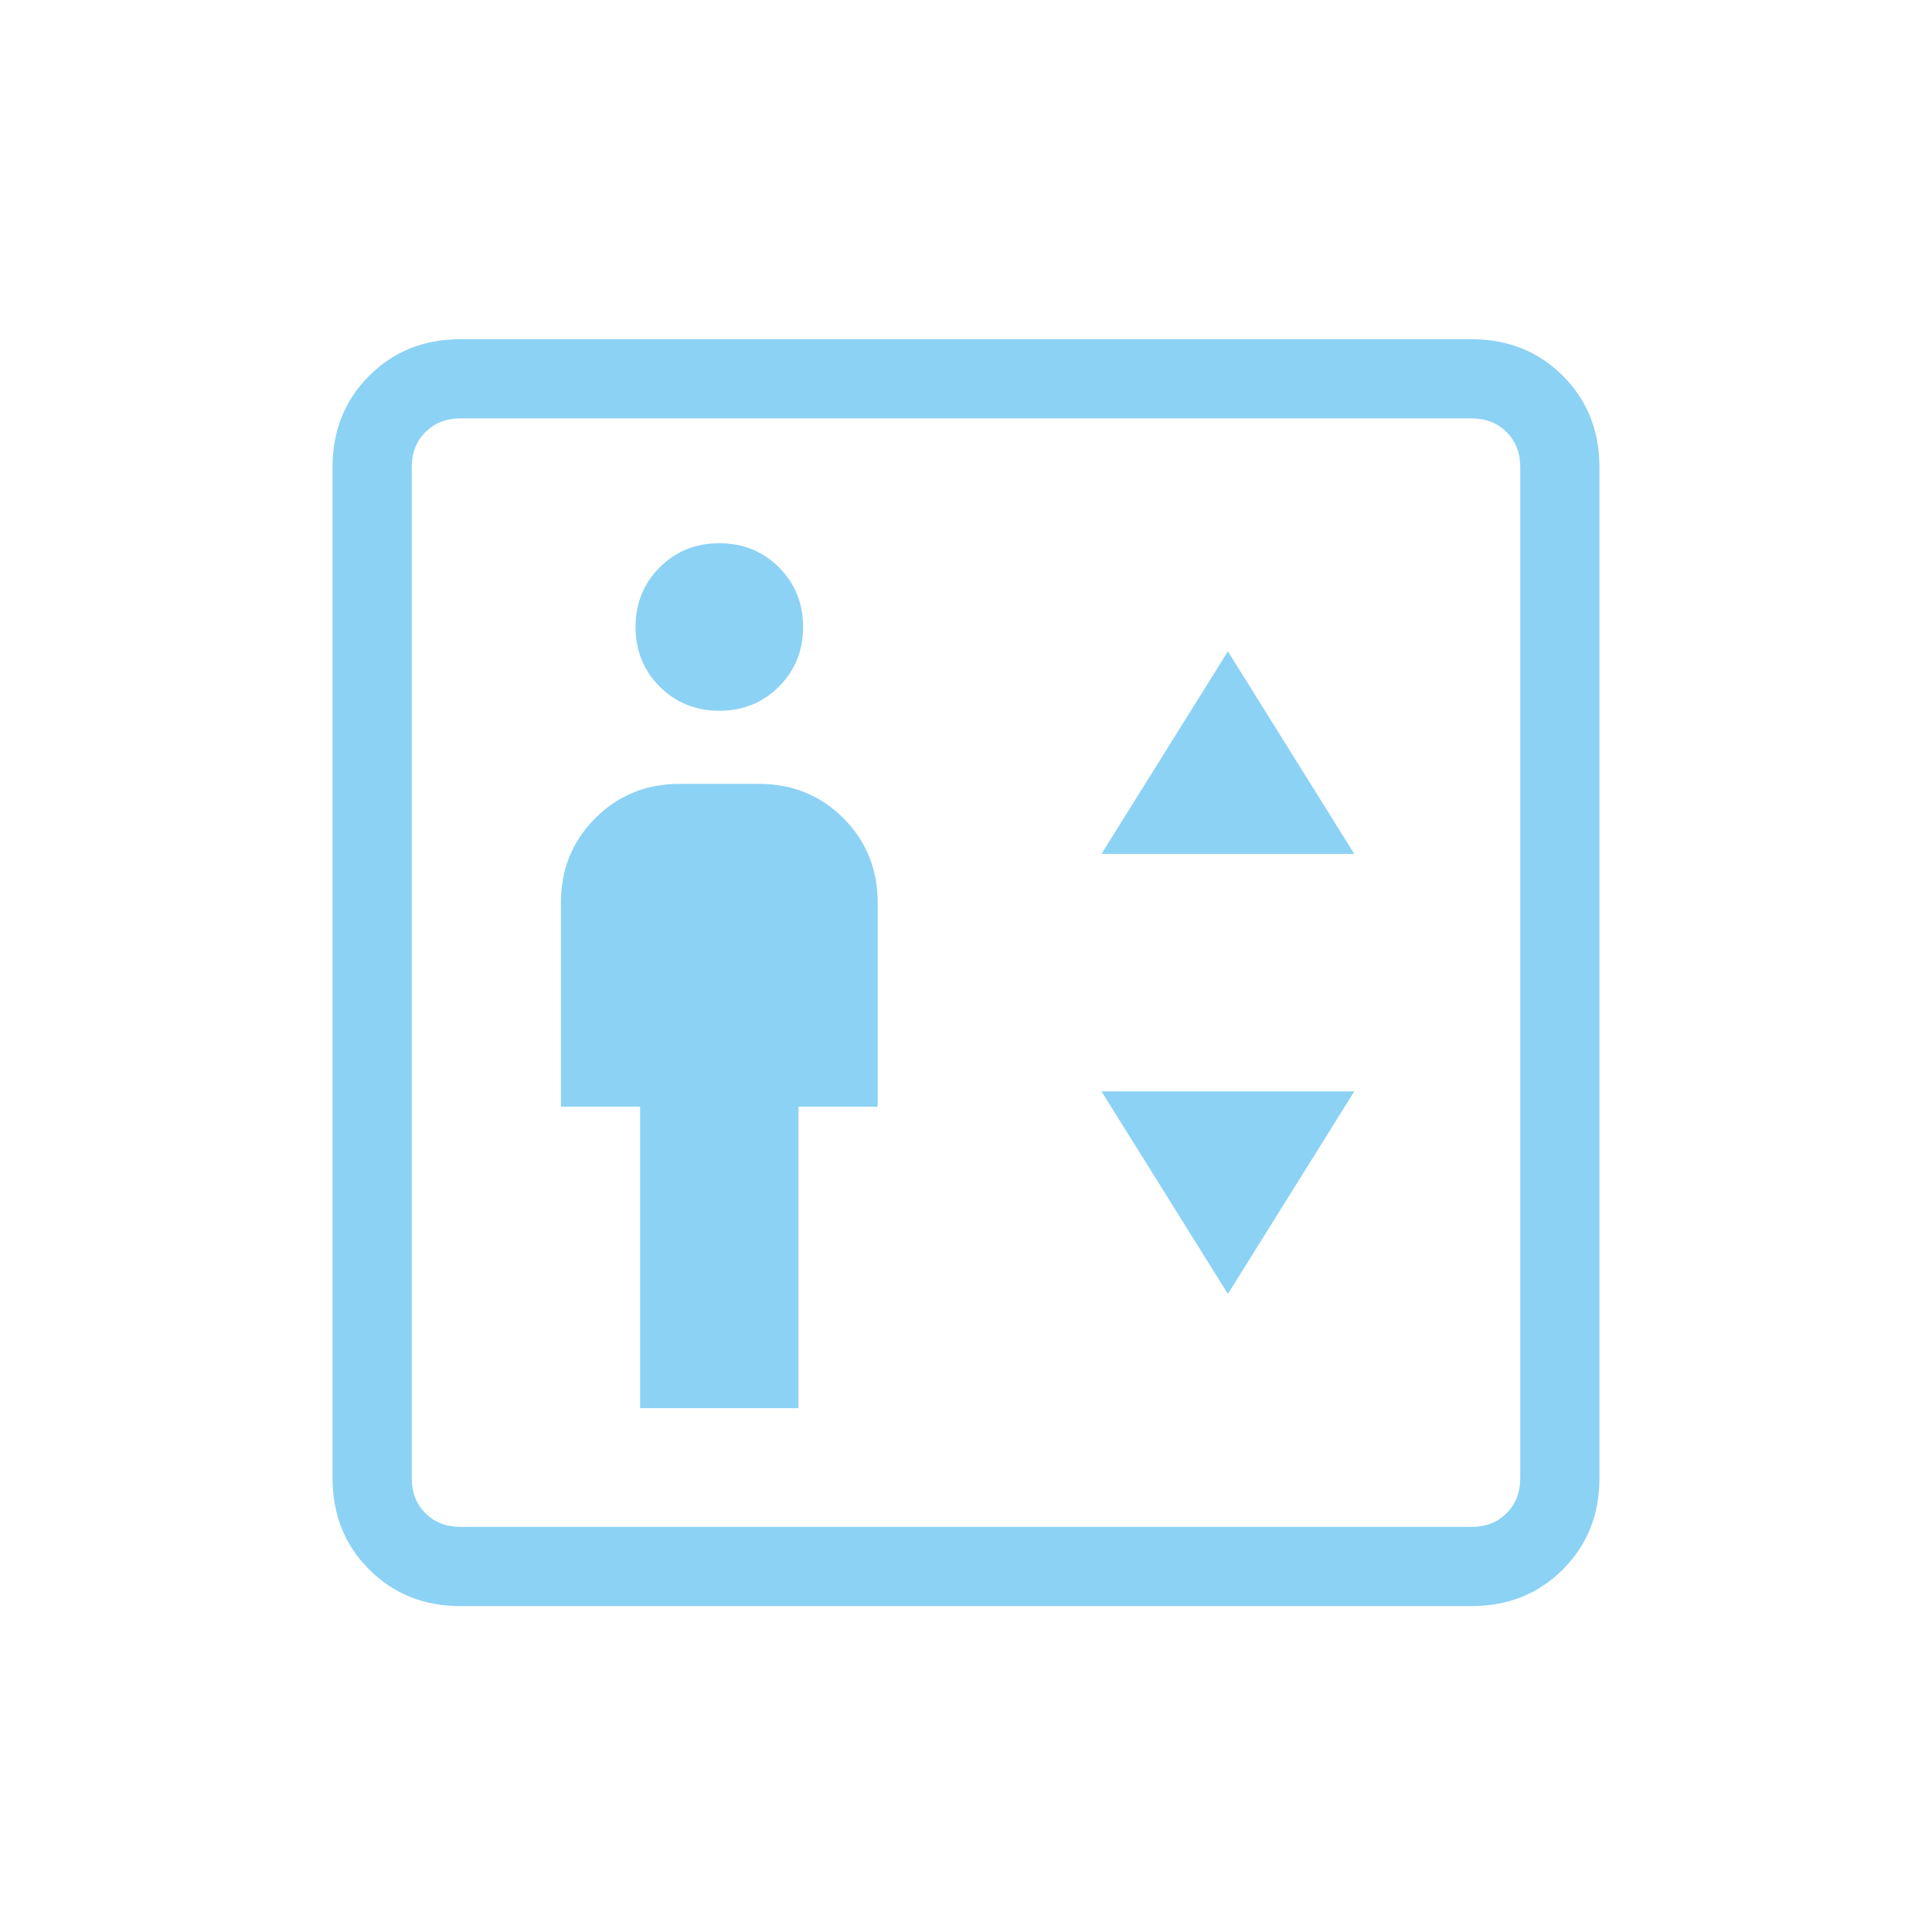 <svg width="61" height="61" viewBox="0 0 61 61" fill="none" xmlns="http://www.w3.org/2000/svg">
<path d="M20.211 44.46H25.211V34.941H27.711V28.499C27.711 27.444 27.35 26.555 26.628 25.832C25.905 25.11 25.016 24.749 23.961 24.749H21.461C20.407 24.749 19.518 25.11 18.796 25.832C18.073 26.555 17.711 27.444 17.711 28.499V34.941H20.211V44.46ZM22.711 22.441C23.458 22.441 24.086 22.187 24.594 21.679C25.102 21.171 25.356 20.543 25.356 19.796C25.356 19.049 25.102 18.422 24.594 17.914C24.086 17.406 23.458 17.152 22.711 17.152C21.965 17.152 21.337 17.406 20.829 17.914C20.322 18.422 20.067 19.049 20.067 19.796C20.067 20.543 20.322 21.171 20.829 21.679C21.337 22.187 21.965 22.441 22.711 22.441ZM34.779 26.96H42.759L38.769 20.566L34.779 26.96ZM38.769 40.854L42.759 34.46H34.779L38.769 40.854ZM14.539 50.71C13.388 50.71 12.427 50.325 11.656 49.554C10.885 48.783 10.5 47.822 10.5 46.671V14.749C10.5 13.598 10.885 12.637 11.656 11.866C12.427 11.095 13.388 10.71 14.539 10.71H46.461C47.612 10.71 48.573 11.095 49.344 11.866C50.115 12.637 50.5 13.598 50.5 14.749V46.671C50.5 47.822 50.115 48.783 49.344 49.554C48.573 50.325 47.612 50.71 46.461 50.71H14.539ZM14.539 48.21H46.461C46.91 48.21 47.279 48.066 47.568 47.778C47.856 47.489 48 47.12 48 46.671V14.749C48 14.3 47.856 13.931 47.568 13.643C47.279 13.354 46.91 13.21 46.461 13.21H14.539C14.09 13.21 13.721 13.354 13.432 13.643C13.144 13.931 13 14.3 13 14.749V46.671C13 47.12 13.144 47.489 13.432 47.778C13.721 48.066 14.09 48.21 14.539 48.21Z" fill="#8CD2F4"/>
</svg>
